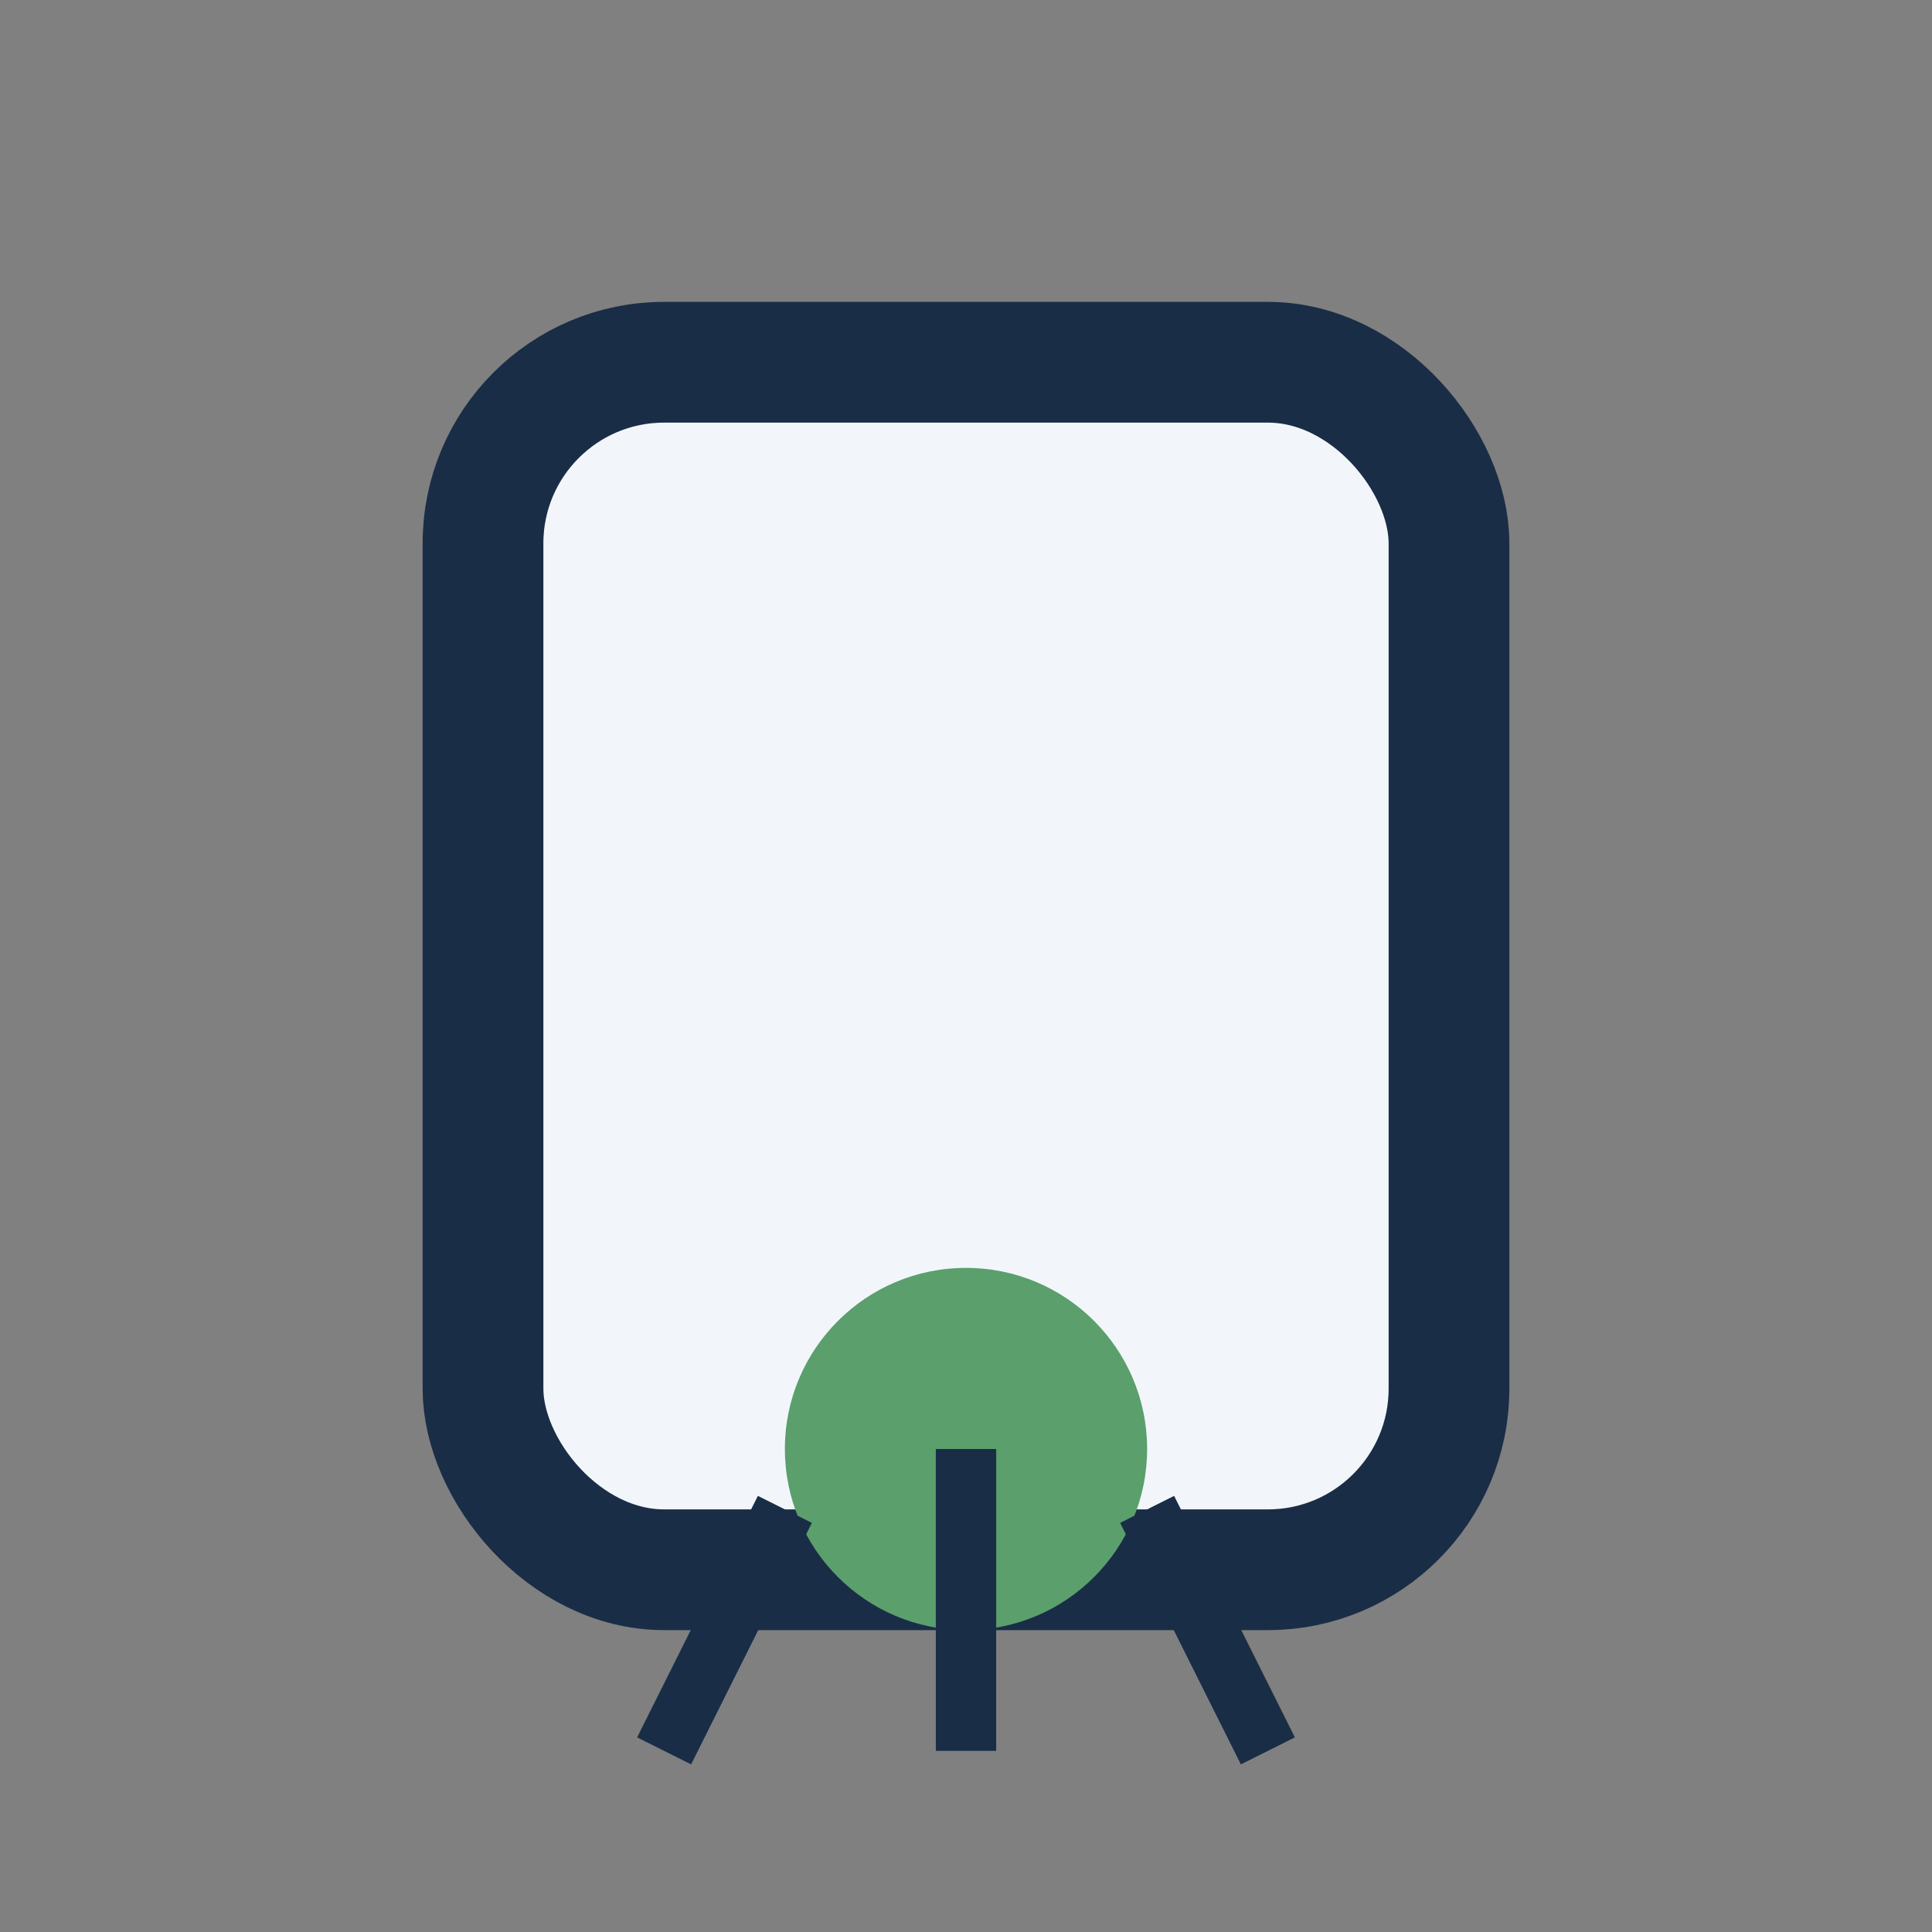 <?xml version="1.0" encoding="UTF-8"?>
<svg xmlns="http://www.w3.org/2000/svg" width="32" height="32" viewBox="0 0 32 32"><rect x="0" y="0" width="32" height="32" fill="#808080" stroke="none"/><rect x="8" y="6" width="16" height="20" rx="3" fill="#F2F6FB" stroke="#1A2D46" stroke-width="2"/><circle cx="16" cy="24" r="3" fill="#5B9F6C"/><path d="M16 24v5M13 25l-2 4M19 25l2 4" stroke="#1A2D46" stroke-width="1"/></svg>